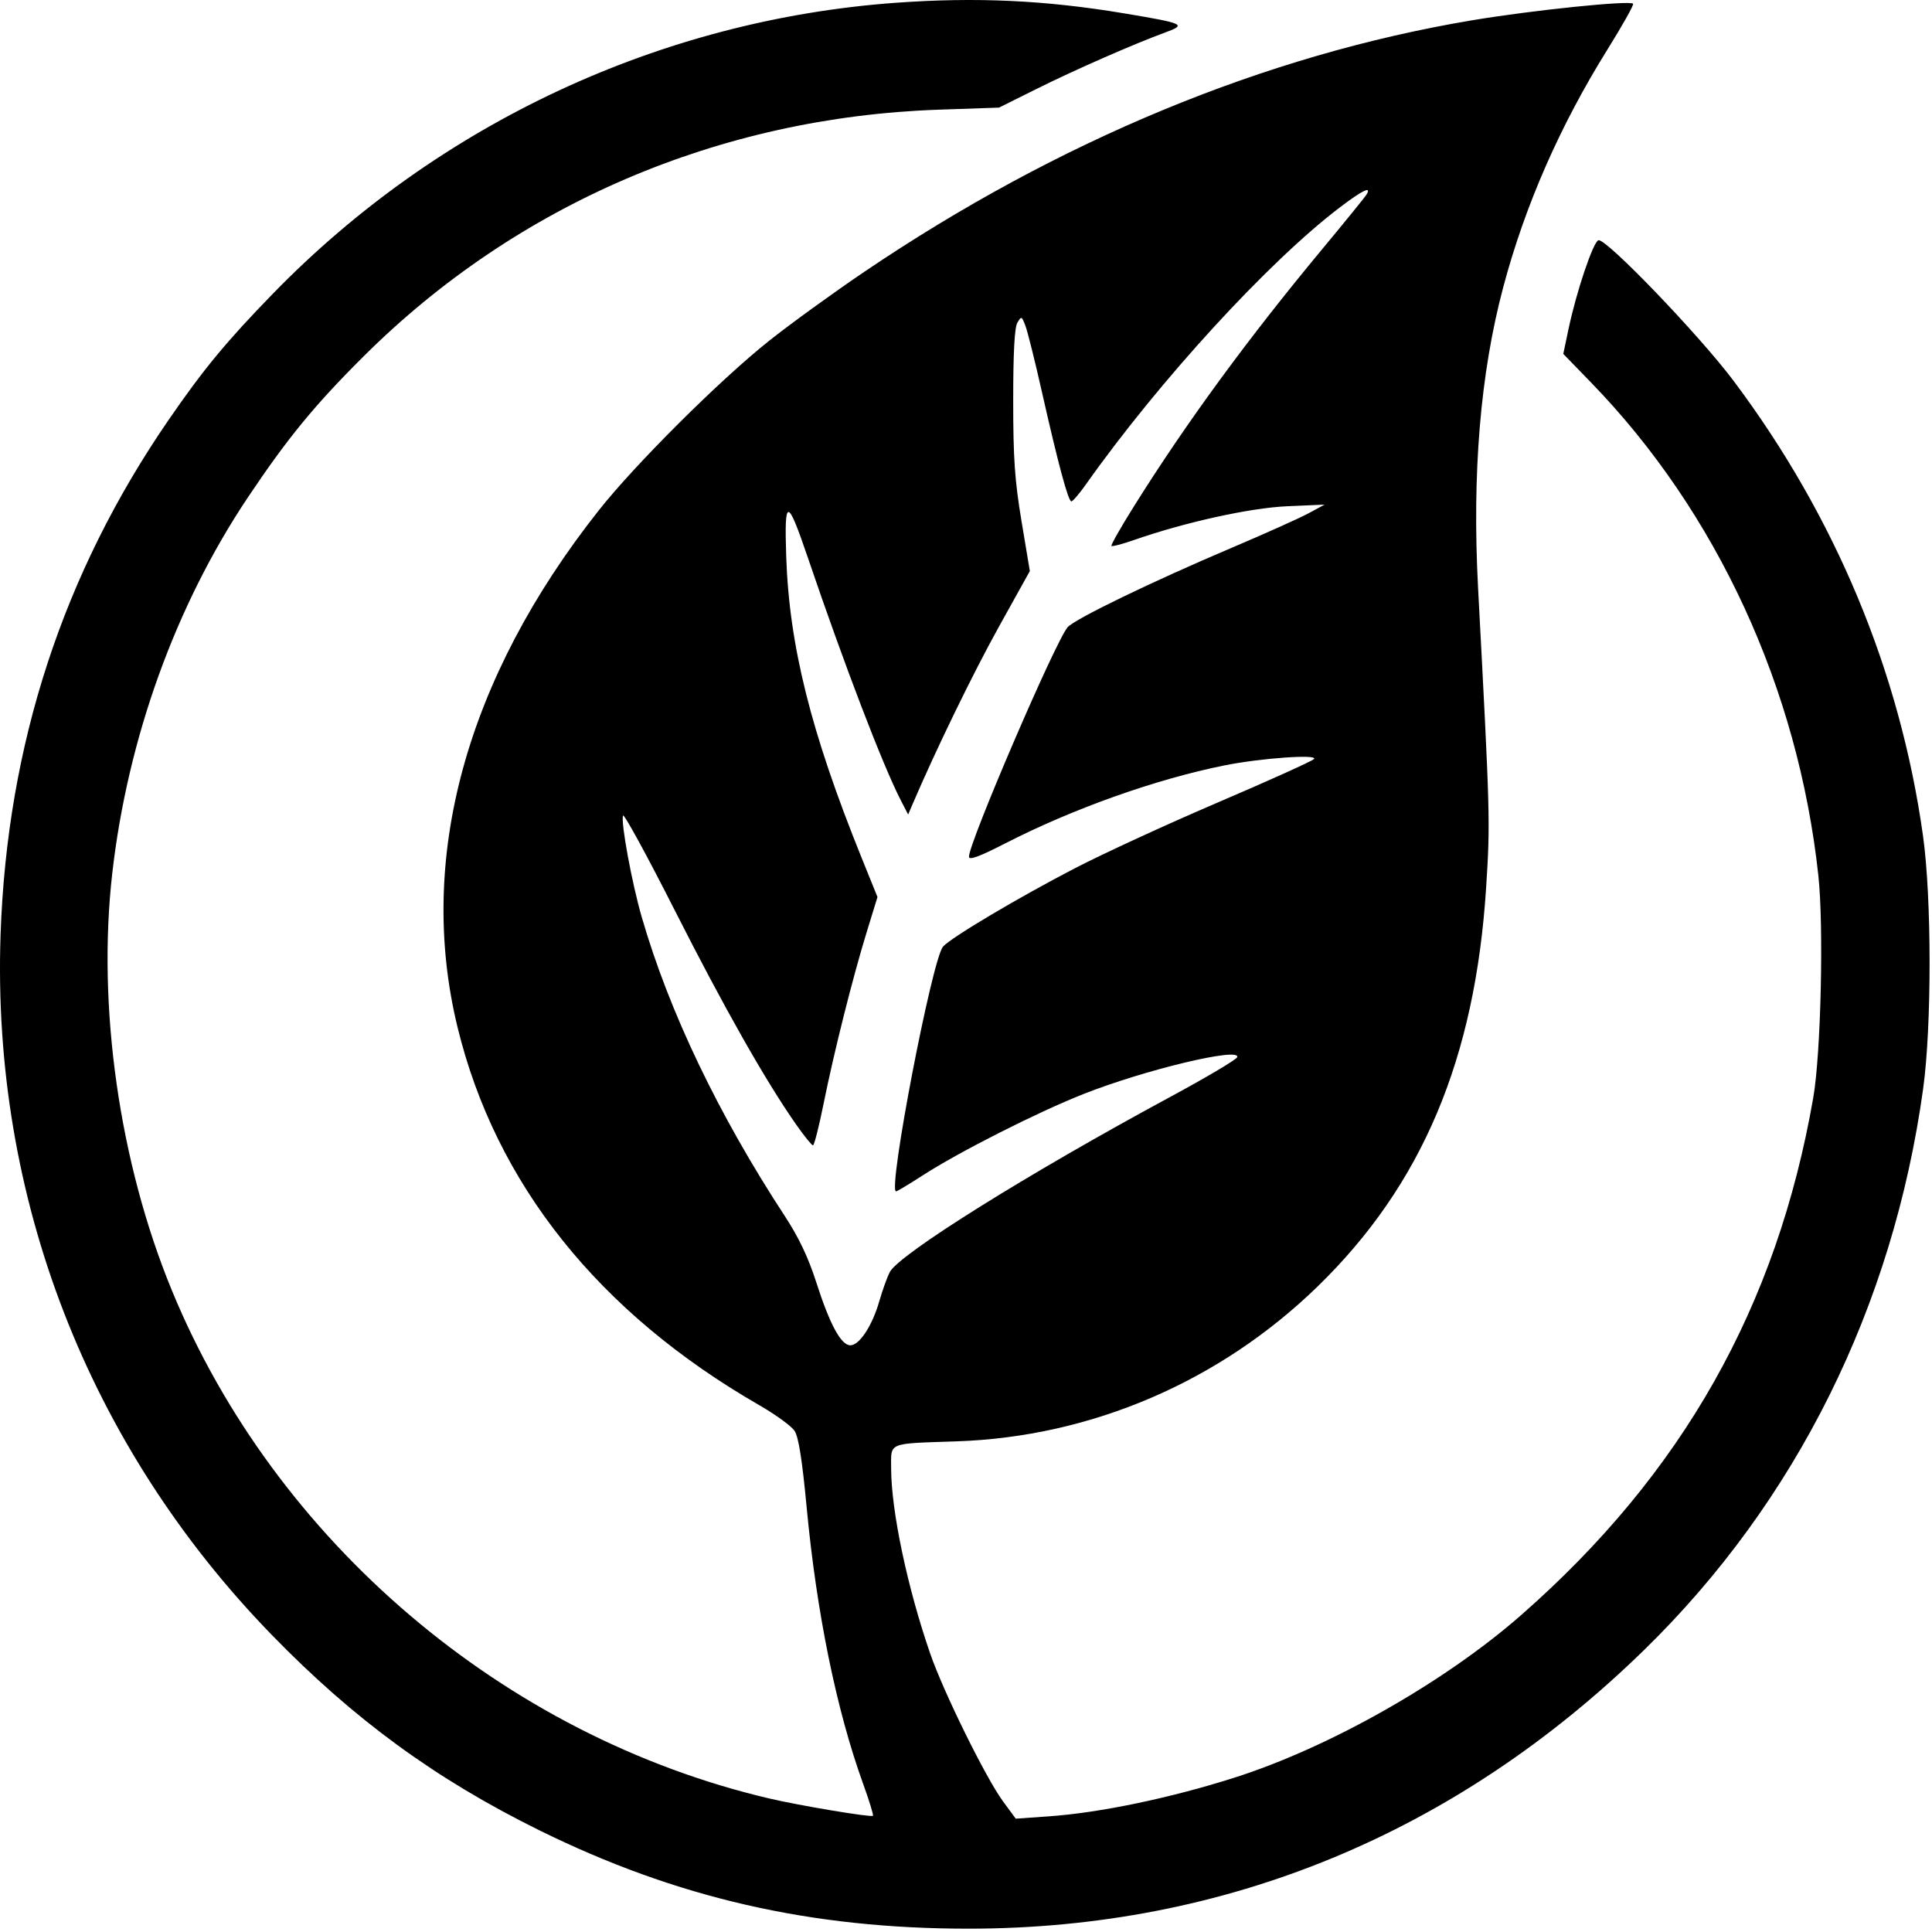 <svg xmlns="http://www.w3.org/2000/svg" fill="none" viewBox="0 0 546 546" height="546" width="546">
<path fill="black" d="M253.2 0.782C186.836 5.572 124.01 34.873 77.292 82.828C64.072 96.397 57.529 104.31 47.635 118.693C17.782 162.09 1.98 210.518 0.16 264.193C-2.356 338.37 24.845 408.583 76.801 462.031C100.033 485.93 123.086 502.773 152.339 517.216C191.13 536.369 229.14 545.08 273.839 545.06C346.418 545.027 411.554 518.131 464.692 466.253C507.608 424.354 534.986 369.267 543.496 307.693C545.941 290.009 545.921 253.803 543.457 236.193C536.985 189.936 518.732 146.078 489.975 107.693C480.273 94.742 453.807 67.204 451.728 67.897C450.221 68.398 445.493 82.451 443.261 93.061L441.799 100.014L449.647 108.104C485.212 144.758 508.176 194.576 513.886 247.462C515.434 261.805 514.61 297.762 512.447 310.193C502.182 369.209 475.492 416.472 429.839 456.482C408.253 475.4 375.724 493.835 348.839 502.388C330.675 508.166 310.849 512.299 296.444 513.312L287.061 513.973L283.463 509.083C278.622 502.505 266.679 478.279 262.904 467.38C256.445 448.732 251.851 426.962 251.843 414.961C251.838 407.499 250.614 408.004 270.339 407.339C308.407 406.055 344.714 390.476 372.393 363.546C401.885 334.853 416.907 299.259 419.999 250.746C421.179 232.236 421.136 230.645 417.723 166.299C415.997 133.757 418.352 105.52 424.82 81.192C430.973 58.053 440.859 35.517 454.352 13.873C458.576 7.096 461.805 1.326 461.529 1.049C460.532 0.053 432.982 2.893 415.942 5.748C357.638 15.521 299.03 39.773 244.339 76.76C235.539 82.713 223.389 91.516 217.339 96.326C203.466 107.355 179.579 131.132 169.249 144.195C131.654 191.738 117.717 242.701 129.3 290.283C140.075 334.546 169.201 371.018 214.644 397.154C219.212 399.781 223.673 403.036 224.557 404.385C225.683 406.104 226.704 412.564 227.965 425.953C230.784 455.866 236.385 483.278 243.951 504.188C245.664 508.924 246.903 512.961 246.703 513.159C246.201 513.657 225.873 510.26 217.346 508.253C142.413 490.623 77.838 435.694 48.578 364.693C33.713 328.624 27.409 284.445 31.739 246.693C36.113 208.557 49.639 171.084 70.041 140.587C81.277 123.792 88.913 114.486 102.778 100.688C145.973 57.702 203.286 33.13 265.339 30.994L282.339 30.41L292.839 25.177C303.644 19.791 320.562 12.367 329.282 9.184C335.429 6.941 334.753 6.625 317.705 3.778C295.383 0.05 275.893 -0.855 253.2 0.782ZM378.738 58.544C358.523 73.873 327.601 107.599 306.858 136.943C305.011 139.556 303.176 141.693 302.779 141.693C301.89 141.693 299.037 131.082 294.413 110.577C292.476 101.988 290.398 93.662 289.795 92.076C288.746 89.317 288.647 89.278 287.519 91.192C286.718 92.549 286.339 99.626 286.339 113.193C286.339 129.523 286.77 135.78 288.69 147.293L291.041 161.393L282.273 177.169C275.057 190.152 264.529 211.789 257.932 227.193L256.647 230.193L254.583 226.193C249.488 216.316 238.661 188.049 228.268 157.49C222.492 140.504 221.632 140.462 222.188 157.193C223.026 182.416 229.152 206.925 243.472 242.35L247.982 253.507L244.956 263.35C240.972 276.306 235.69 297.333 232.749 311.943C231.448 318.405 230.101 323.693 229.756 323.693C229.411 323.693 227.279 321.055 225.018 317.831C216.425 305.581 204.614 284.75 190.803 257.482C182.933 241.943 176.304 229.797 176.073 230.49C175.419 232.454 178.579 249.571 181.381 259.242C189.132 285.986 203.02 314.993 221.848 343.76C225.733 349.695 228.435 355.379 230.641 362.26C234.508 374.316 237.683 380.193 240.331 380.193C242.883 380.193 246.501 374.676 248.491 367.755C249.37 364.695 250.702 360.99 251.45 359.52C254.001 354.509 290.517 331.699 330.788 309.96C340.934 304.483 349.421 299.447 349.647 298.77C350.624 295.837 323.397 302.368 306.14 309.206C292.957 314.43 270.979 325.564 260.599 332.279C256.847 334.706 253.533 336.693 253.236 336.693C250.802 336.693 263.423 270.965 266.52 267.509C268.846 264.912 287.761 253.679 303.839 245.346C311.814 241.213 330.039 232.827 344.339 226.711C358.639 220.594 370.789 215.107 371.339 214.516C372.678 213.08 356.268 214.249 345.984 216.322C326.572 220.235 303.217 228.545 284.089 238.346C276.652 242.157 273.839 243.187 273.839 242.1C273.839 238.094 298.244 181.323 301.703 177.281C303.7 174.948 325.42 164.431 348.29 154.723C357.614 150.765 367.289 146.421 369.79 145.069L374.339 142.612L363.839 143.065C353.333 143.518 334.868 147.587 320.425 152.632C317.172 153.769 314.328 154.514 314.104 154.29C313.88 154.067 316.755 149.004 320.493 143.039C335.345 119.334 352.669 95.681 373.847 70.192C380.245 62.492 385.812 55.63 386.218 54.943C387.661 52.501 385.051 53.758 378.738 58.544Z" clip-rule="evenodd" fill-rule="evenodd"></path>
</svg>

